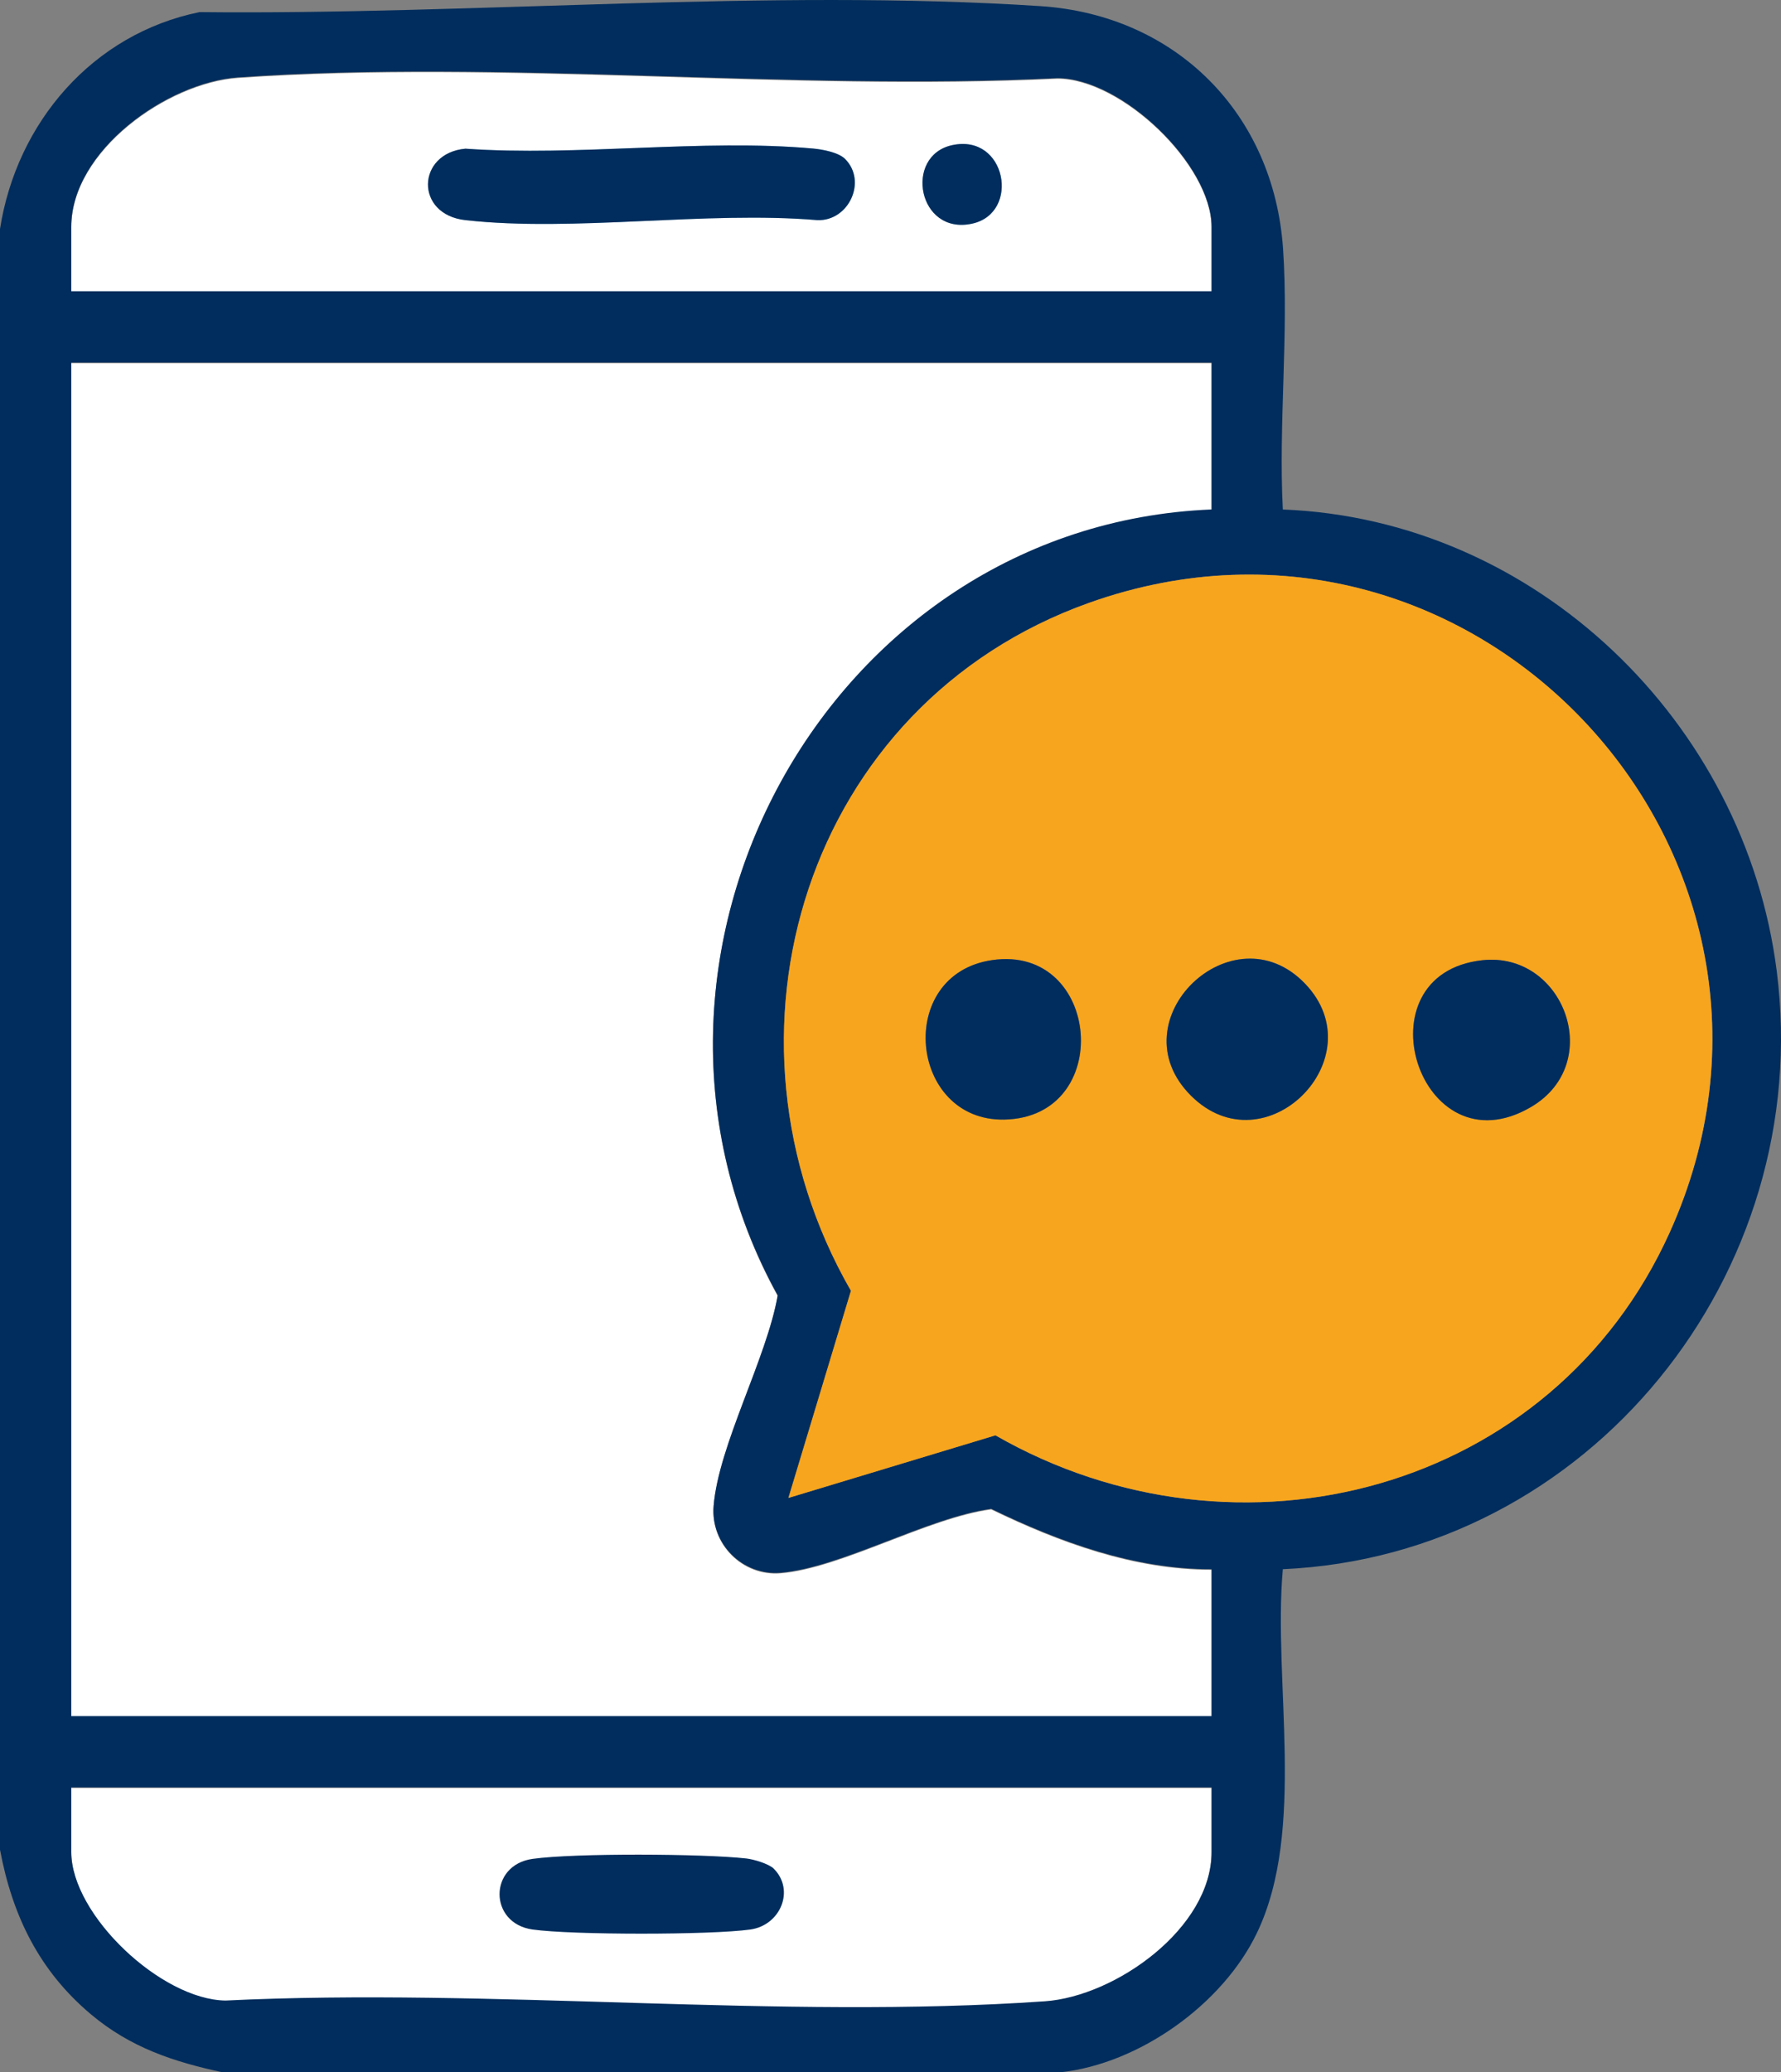 <?xml version="1.0" encoding="UTF-8"?>
<svg id="Layer_2" data-name="Layer 2" xmlns="http://www.w3.org/2000/svg" viewBox="0 0 398.84 464">
  <rect x="0" y="0" width="398.84" height="464" fill="#808080" stroke="none"/>
  <defs>
    <style>
      .cls-1 {
        fill: #002d5d;
      }

      .cls-2 {
        fill: #9fc7da;
      }

      .cls-3 {
        fill: #fff;
      }

      .cls-4 {
        fill: #f7a51e;
        isolation: isolate;
      }
    </style>
  </defs>
  <g id="Layer_1-2" data-name="Layer 1">
    <g id="_2H0xgv.tif" data-name="2H0xgv.tif">
      <g>
        <path class="cls-3" d="M271.32,65.37v-14.46c0-13.94-20.17-33.3-34.54-33.28-59.87,2.91-124.09-4.29-183.46-.17-15.87,1.1-37.36,16.39-37.36,33.44v14.46h255.36ZM271.32,81.32H15.96v303.07h255.36v-32.9c-17.31.03-34.01-6.09-49.35-13.52-14.26,1.93-33.63,13.2-47.19,14.31-8.46.69-15.66-6.47-14.97-14.96,1.09-13.55,11.91-33.08,14.35-47.15-41.58-75.39,11-172.44,97.16-175.95v-32.9ZM271.32,400.34H15.96v14.46c0,14.09,20.14,33.08,34.54,33.27,59.87-2.9,124.09,4.29,183.46.17,15.87-1.1,37.36-16.39,37.36-33.44v-14.46Z"/>
        <path class="cls-1" d="M0,51.26C3.73,27.44,20.72,7.6,44.69,2.71c61.07.66,127.52-5.3,188.28-1.34,30.36,1.98,52.29,24.06,54.36,54.34,1.29,18.92-1.04,39.3-.05,58.37,56.63,2.2,103.5,47.58,110.6,103.31,8.65,67.84-42,130.9-110.6,133.96-2.24,25.18,5.29,58.32-5.8,81.44-7.65,15.96-26.35,29.32-44.08,31.22H49.88c-11.06-2.37-20.68-5.58-29.45-12.94-11.64-9.76-17.65-22.1-20.43-36.91V51.26ZM271.32,65.22v-14.46c0-13.94-20.17-33.3-34.54-33.28-59.87,2.91-124.09-4.29-183.46-.17-15.87,1.1-37.36,16.39-37.36,33.44v14.46h255.36ZM271.32,81.17H15.96v303.07h255.36v-32.9c-17.31.03-34.01-6.09-49.35-13.52-14.26,1.93-33.63,13.2-47.19,14.31-8.46.69-15.66-6.47-14.97-14.96,1.09-13.55,11.91-33.08,14.35-47.15-41.58-75.39,11-172.44,97.16-175.95v-32.9ZM176.56,335.39l46.36-14.02c54.41,31.21,124.77,12.66,151-45.44,37.87-83.9-43.33-171.87-130.05-140.95-63.41,22.61-86.27,96.72-53.31,154.03l-14,46.37ZM271.32,400.2H15.96v14.46c0,14.09,20.14,33.08,34.54,33.27,59.87-2.9,124.09,4.29,183.46.17,15.87-1.1,37.36-16.39,37.36-33.44v-14.46Z"/>
        <path class="cls-4" d="M176.56,335.39l14-46.37c-32.96-57.31-10.1-131.42,53.31-154.03,86.72-30.92,167.92,57.04,130.05,140.95-26.22,58.1-96.59,76.65-151,45.44l-46.36,14.02ZM222.2,214.97c-21.87,3.16-18.59,36.11,2.69,35.71,24.85-.47,21.69-39.24-2.69-35.71ZM266.69,245.31c16.6,16.58,41.52-8.43,25.57-25.06-16.21-16.9-42.43,8.21-25.57,25.06ZM331.95,215c-28.06,3.08-14.12,47.53,10.9,32.87,16.73-9.8,7.35-34.87-10.9-32.87Z"/>
        <path class="cls-2" d="M213.19,32.51c-10.85,2.39-7.65,20.24,4.54,17.56,10.85-2.39,7.65-20.24-4.54-17.56ZM189.25,35.59c-1.46-1.47-5.05-2.14-7.15-2.33-24.71-2.24-52.79,1.81-77.88.03-10.95,1.03-11.39,14.74,0,16,24.47,2.72,53.84-2.11,78.85,0,6.99.23,11.17-8.69,6.18-13.7Z"/>
        <path class="cls-1" d="M266.69,245.31c-16.86-16.85,9.36-41.96,25.57-25.06,15.95,16.63-8.97,41.64-25.57,25.06Z"/>
        <path class="cls-1" d="M331.95,215c18.25-2,27.63,23.07,10.9,32.87-25.02,14.66-38.96-29.79-10.9-32.87Z"/>
        <path class="cls-1" d="M222.2,214.97c24.37-3.52,27.54,35.24,2.69,35.71-21.28.4-24.56-32.55-2.69-35.71Z"/>
        <path class="cls-1" d="M173.29,418.42c4.77,4.78,1.51,12.67-5.27,13.61-8.87,1.24-39.88,1.24-48.74,0-9.88-1.38-9.88-14.45,0-15.82,9.44-1.32,38.13-1.17,47.84-.09,1.65.18,5.08,1.2,6.18,2.3Z"/>
        <path class="cls-1" d="M189.25,35.59c4.99,5.01.81,13.94-6.18,13.7-25.01-2.11-54.38,2.72-78.85,0-11.39-1.27-10.95-14.98,0-16,25.08,1.78,53.16-2.27,77.88-.03,2.1.19,5.69.86,7.15,2.33Z"/>
        <path class="cls-1" d="M213.19,32.51c12.19-2.69,15.39,15.17,4.54,17.56-12.19,2.69-15.39-15.17-4.54-17.56Z"/>
      </g>
    </g>
  </g>
</svg>